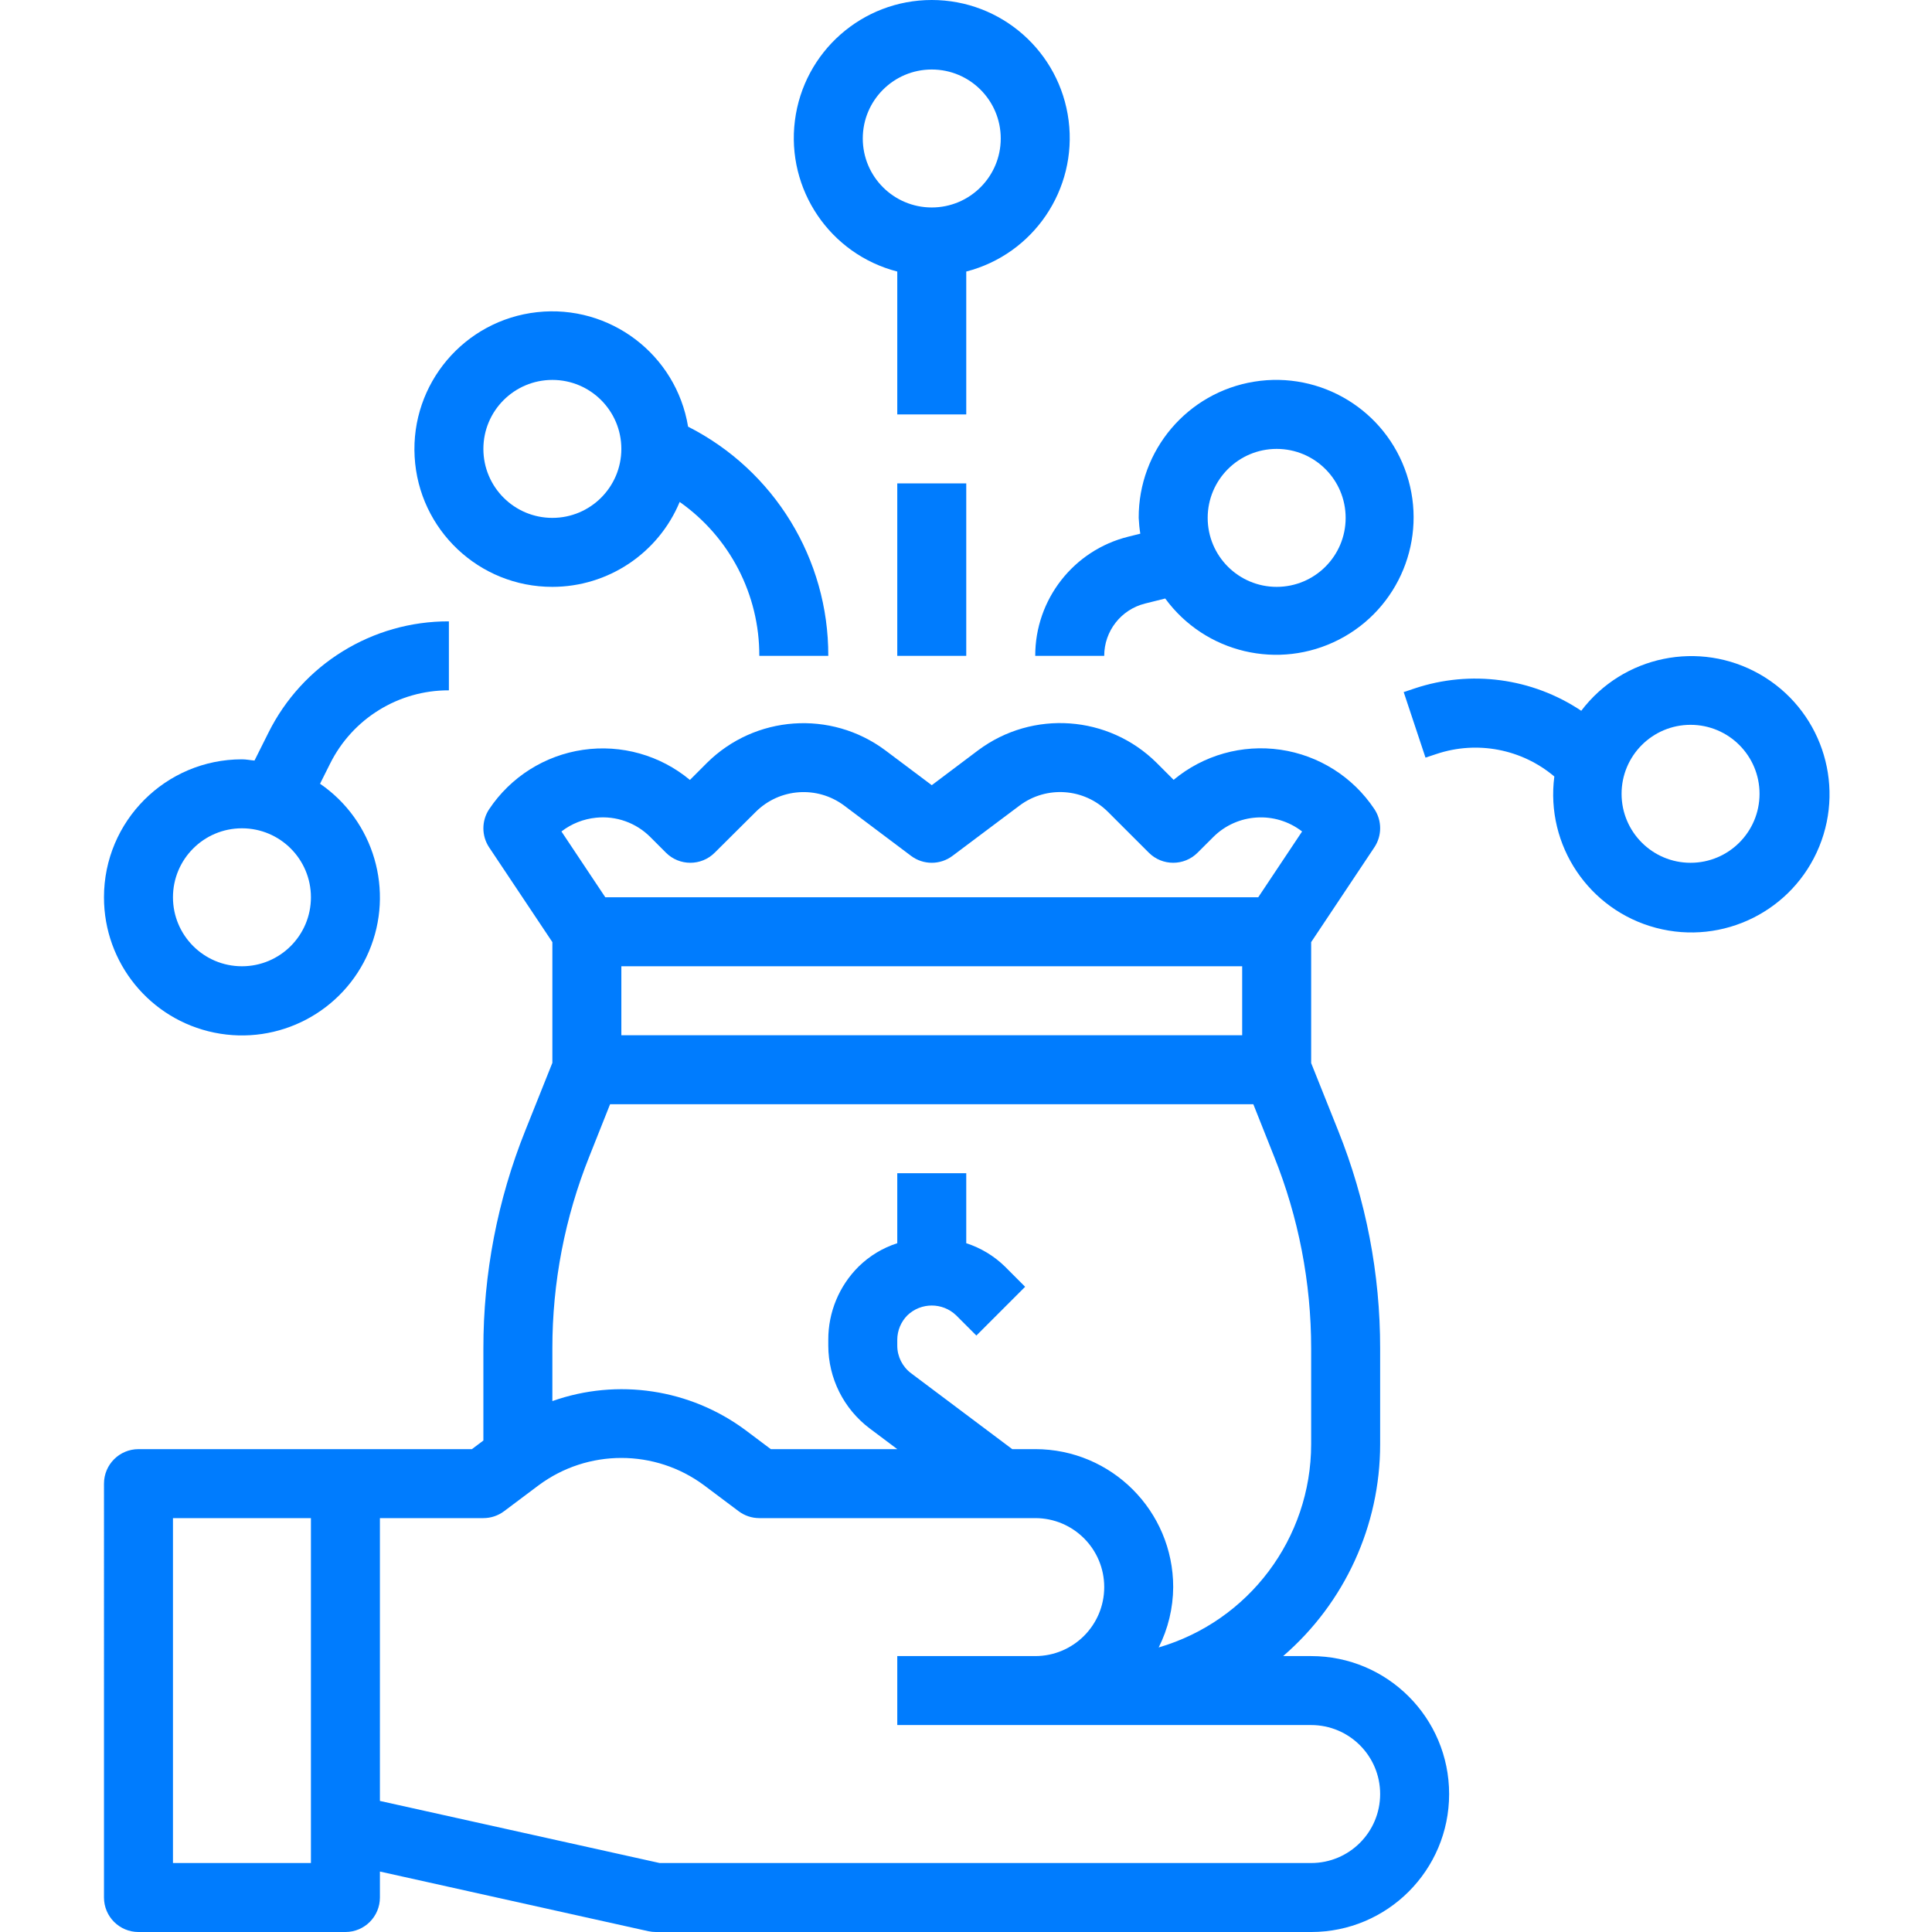 <svg height="448pt" viewBox="-24 0 448 448.12" width="448pt" xmlns="http://www.w3.org/2000/svg" fill="#007CFE"><path d="m104.059 136.121c12.918-.008 24.562-7.773 29.531-19.695 11.613 8.168 18.512 21.492 18.469 35.695h16c.066-22.438-12.512-43-32.52-53.16-2.766-16.75-18.145-28.41-35.02-26.555-16.871 1.859-29.348 16.586-28.406 33.535.941 16.949 14.973 30.203 31.945 30.18zm0-48c8.84 0 16 7.164 16 16 0 8.836-7.16 16-16 16-8.836 0-16-7.164-16-16 0-8.836 7.164-16 16-16zm0 0"/><path d="m.059 208.121c-.02 15.219 10.684 28.352 25.598 31.395 14.914 3.047 29.91-4.832 35.859-18.844s1.203-30.273-11.344-38.887l2.312-4.617c5.188-10.477 15.887-17.09 27.574-17.047v-16c-17.754-.059-34 9.98-41.887 25.887l-3.199 6.398c-.977-.078-1.922-.285-2.914-.285-17.672 0-32 14.324-32 32zm48 0c0 8.836-7.16 16-16 16-8.836 0-16-7.164-16-16 0-8.836 7.164-16 16-16 8.84 0 16 7.164 16 16zm0 0"/><path d="m342.684 164.848c-11.383-7.598-25.641-9.508-38.625-5.168l-2.535.848 5.055 15.199 2.539-.84c9.398-3.152 19.766-1.176 27.344 5.219-2.074 15.965 8.02 30.988 23.582 35.105 15.566 4.117 31.77-3.949 37.863-18.852 6.094-14.898.184-32.008-13.805-39.977-13.988-7.969-31.719-4.32-41.426 8.52zm41.375 19.273c0 8.836-7.16 16-16 16-8.836 0-16-7.164-16-16 0-8.836 7.164-16 16-16 8.84 0 16 7.164 16 16zm0 0"/><path d="m184.059 112.121h16v40h-16zm0 0"/><path d="m200.059 62.984c15.605-4.027 25.777-19.031 23.746-35.016-2.031-15.988-15.629-27.969-31.746-27.969-16.113 0-29.715 11.98-31.742 27.969-2.031 15.984 8.141 30.988 23.742 35.016v33.137h16zm-24-30.863c0-8.836 7.164-16 16-16 8.84 0 16 7.164 16 16 0 8.836-7.16 16-16 16-8.836 0-16-7.164-16-16zm0 0"/><path d="m241.523 139.992 4.688-1.168c9.262 12.656 26.352 16.695 40.301 9.527 13.949-7.168 20.613-23.418 15.711-38.312-4.898-14.898-19.906-24.02-35.387-21.512-15.48 2.512-26.836 15.91-26.777 31.594.055 1.227.176 2.449.371 3.664l-2.785.695c-12.695 3.148-21.605 14.559-21.586 27.641h16c-.004-5.738 3.898-10.738 9.465-12.129zm30.535-35.871c8.84 0 16 7.164 16 16 0 8.836-7.16 16-16 16-8.836 0-16-7.164-16-16 0-8.836 7.164-16 16-16zm0 0"/><path d="m.059 440.121c0 4.418 3.582 8 8 8h48c4.418 0 8-3.582 8-8v-6.023l62.266 13.84c.57.121 1.152.18 1.734.184h152c17.676 0 32-14.328 32-32 0-17.676-14.324-32-32-32h-6.496c14.281-12.328 22.492-30.258 22.496-49.121v-22.23c.02-17.305-3.285-34.449-9.727-50.504l-6.273-15.691v-28.055l14.656-21.984c1.793-2.688 1.793-6.191 0-8.879-4.977-7.469-12.891-12.469-21.77-13.762-8.879-1.293-17.891 1.246-24.789 6.984l-3.938-3.941c-11.164-11.078-28.75-12.324-41.367-2.938l-10.793 8.121-10.789-8.098c-12.617-9.387-30.203-8.141-41.371 2.938l-3.934 3.941c-6.898-5.738-15.91-8.277-24.789-6.984-8.883 1.293-16.793 6.297-21.773 13.762-1.793 2.688-1.793 6.191 0 8.879l14.656 21.961v28l-6.27 15.688c-6.449 16.074-9.754 33.238-9.73 50.562v21.352l-2.664 2h-77.336c-4.418 0-8 3.582-8 8zm114.137-250.457c4.668-.48 9.305 1.18 12.609 4.512l3.598 3.602c3.125 3.121 8.191 3.121 11.312 0l9.547-9.496c5.52-5.473 14.207-6.09 20.445-1.457l15.555 11.695c2.844 2.133 6.754 2.133 9.598 0l15.594-11.695c6.234-4.645 14.93-4.023 20.445 1.457l9.504 9.496c3.125 3.121 8.191 3.121 11.312 0l3.609-3.602c5.562-5.57 14.402-6.137 20.633-1.32l-10.176 15.266h-151.441l-10.176-15.266c2.324-1.797 5.109-2.902 8.031-3.191zm149.863 34.457v16h-144v-16zm-160 88.648c-.012-15.27 2.902-30.398 8.586-44.57l4.801-12.078h149.199l4.801 12.078c5.691 14.168 8.617 29.297 8.613 44.57v22.23c-.031 21.812-14.43 40.996-35.367 47.121 2.188-4.348 3.34-9.137 3.367-14 0-17.676-14.324-32-32-32h-5.336l-23.461-17.602c-2.016-1.512-3.203-3.883-3.203-6.398v-1.379c.008-2.117.852-4.148 2.344-5.656 3.164-3.031 8.152-3.031 11.312 0l4.688 4.691 11.312-11.312-4.68-4.688c-2.531-2.477-5.605-4.328-8.977-5.418v-16.238h-16v16.238c-3.367 1.082-6.438 2.938-8.965 5.418-4.52 4.488-7.051 10.598-7.035 16.965v1.379c.016 7.551 3.566 14.656 9.602 19.199l6.398 4.801h-29.336l-5.863-4.402c-12.879-9.562-29.676-12.09-44.801-6.742zm-40 39.352h24c1.73 0 3.418-.562 4.801-1.602l8-6c11.398-8.473 27.004-8.473 38.402 0l8 6c1.383 1.039 3.066 1.602 4.797 1.602h64c8.84 0 16 7.164 16 16 0 8.836-7.16 16-16 16h-32v16h96c8.84 0 16 7.164 16 16 0 8.836-7.16 16-16 16h-151.117l-64.883-14.402zm-48 0h32v80h-32zm0 0"/></svg>